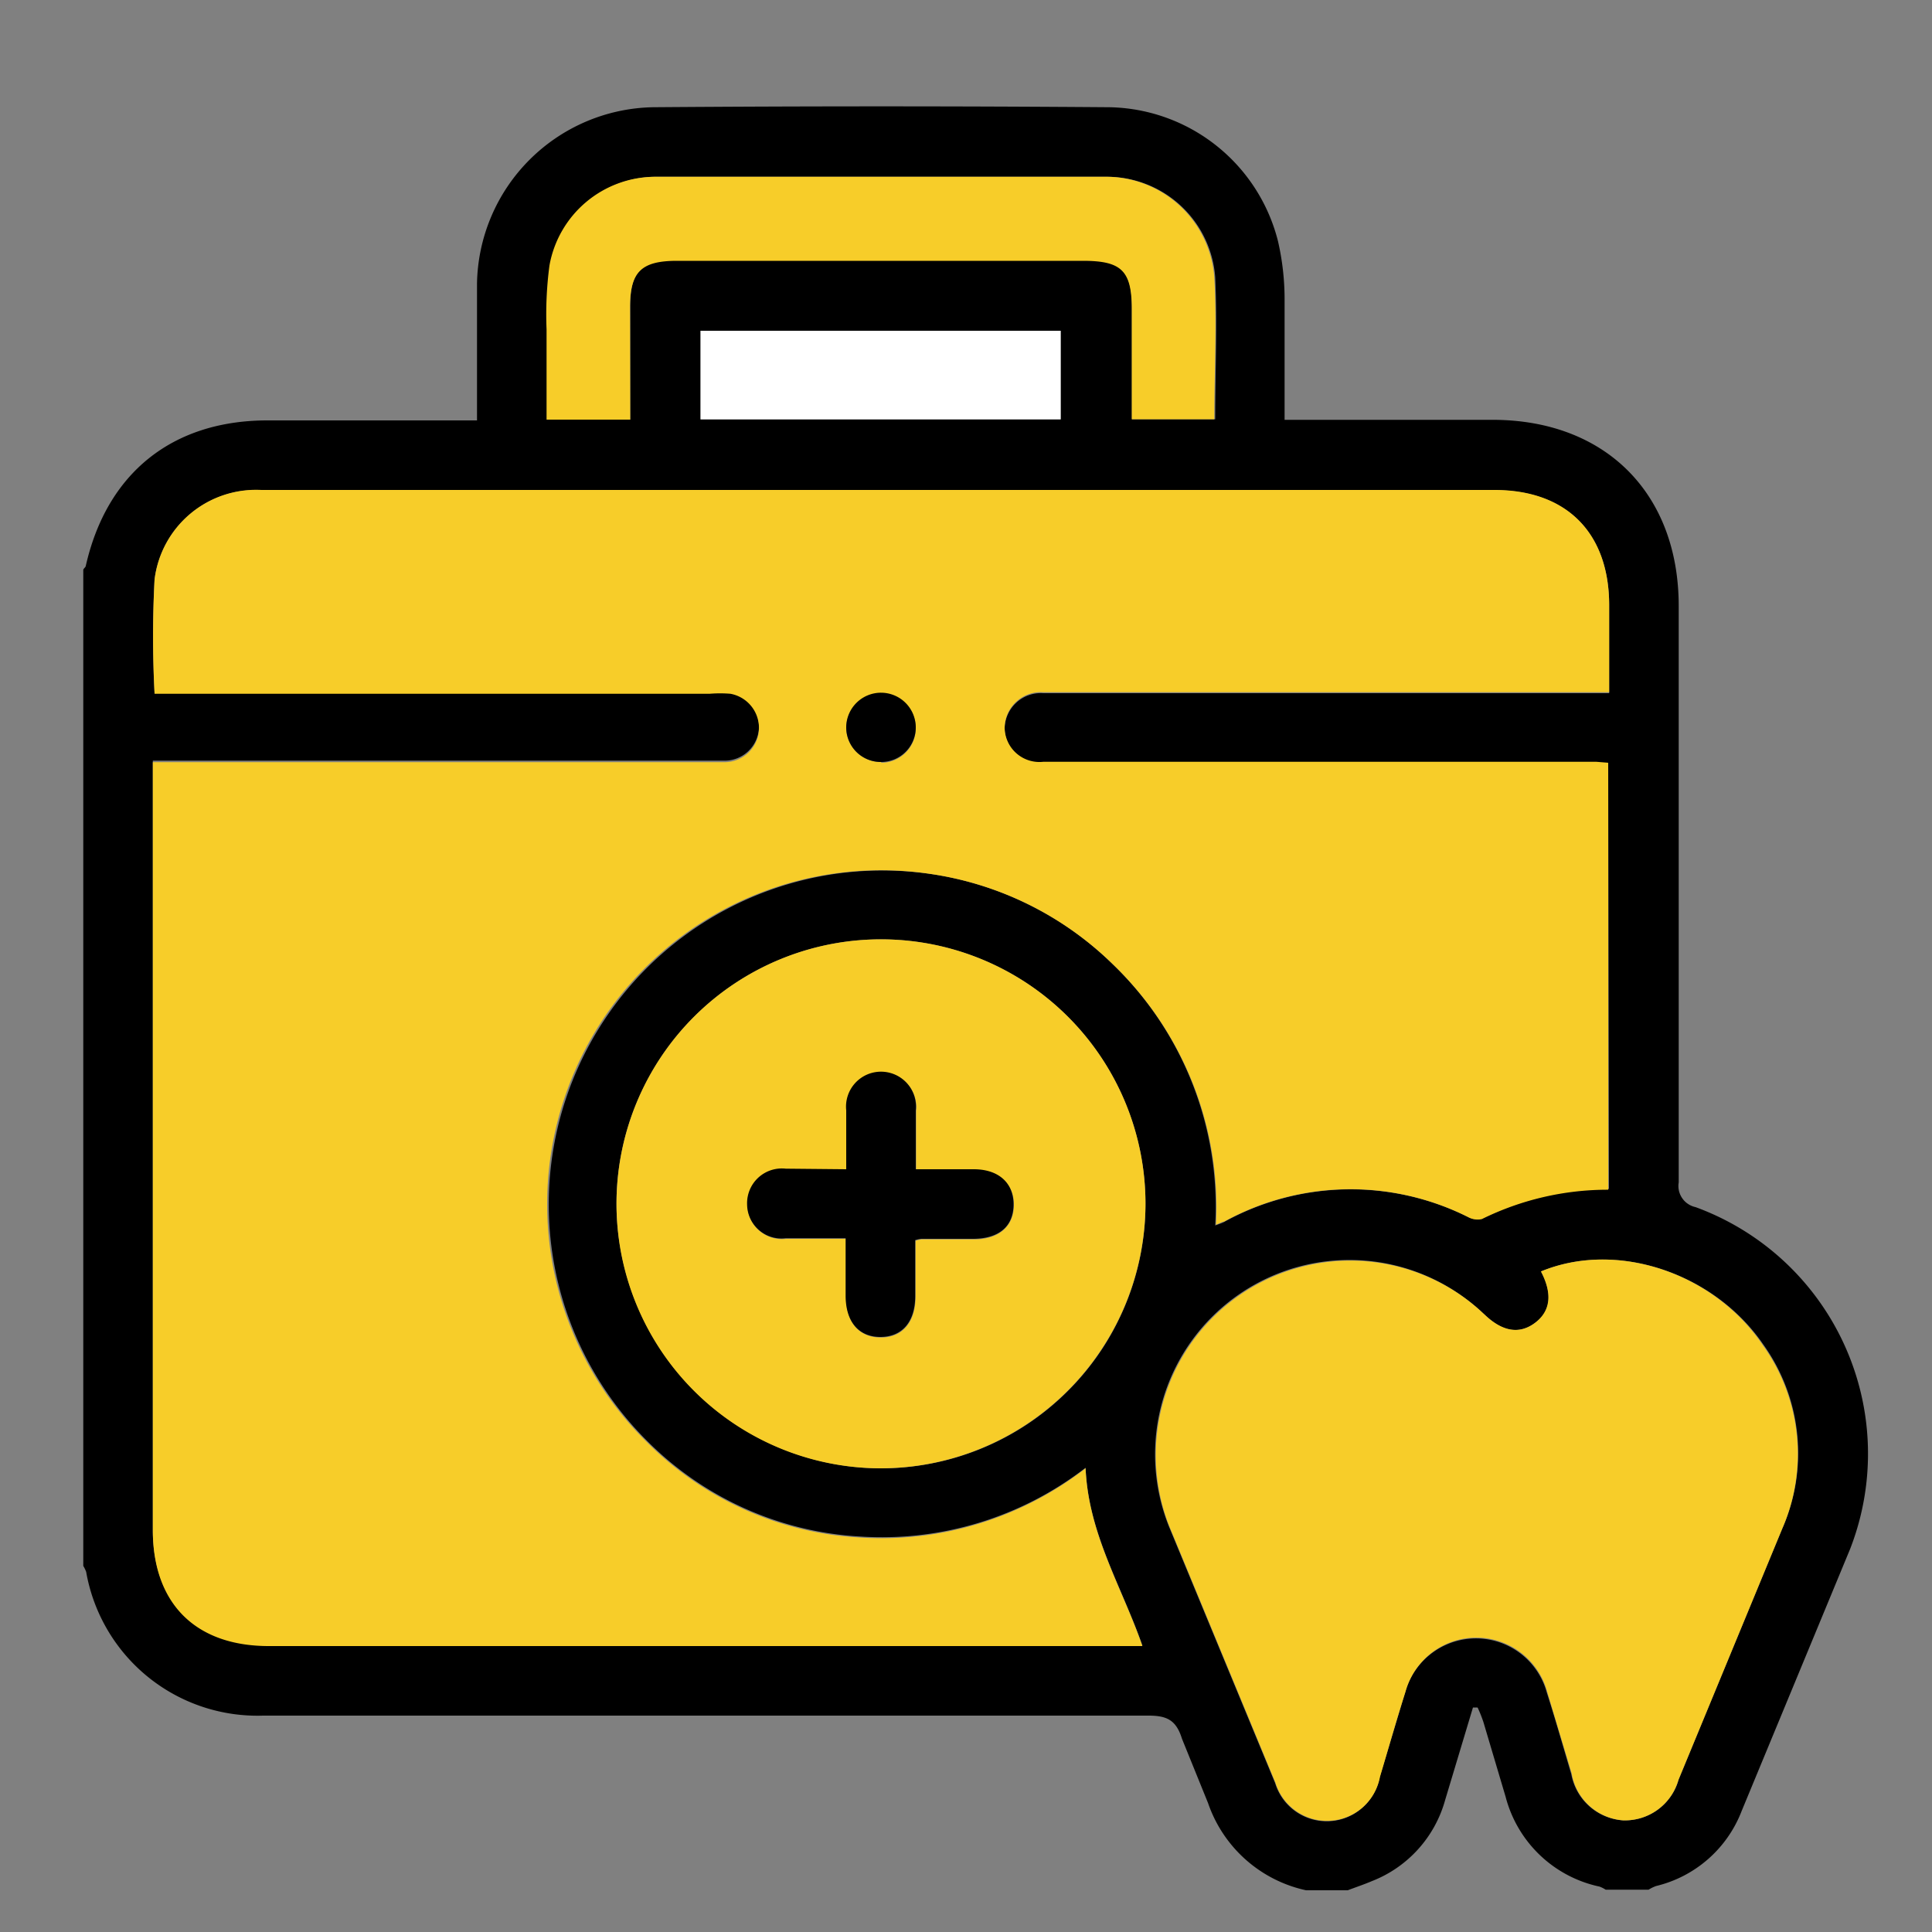 <svg xmlns="http://www.w3.org/2000/svg" viewBox="0 0 100 100" xmlns:v="https://vecta.io/nano"><rect x="0" y="0" width="100" height="100" fill="#808080" stroke="none"/><path d="M69.76 97.84H67.6a6.91 6.91 0 0 1-5.07-4.51L61.18 90c-.31-1-.81-1.21-1.81-1.2q-22.87 0-45.75 0a9 9 0 0 1-9.16-7.44 1.77 1.77 0 0 0-.15-.31V29.51c0-.08.12-.14.13-.22 1.09-4.81 4.48-7.52 9.38-7.53h10.87v-7.1a9.29 9.29 0 0 1 9.12-9.11q11.81-.09 23.61 0a9.17 9.17 0 0 1 8.73 6.94 13.41 13.41 0 0 1 .34 3v6.24h10.76c5.84 0 9.64 3.8 9.64 9.64q0 14.91 0 29.83a1.12 1.12 0 0 0 .87 1.28 13.59 13.59 0 0 1 8 17.7l-5.61 13.55a6.33 6.33 0 0 1-4.43 3.89 2 2 0 0 0-.39.19h-2.22a1.59 1.59 0 0 0-.32-.16A6.4 6.4 0 0 1 77.93 93l-1.15-3.87a6.9 6.9 0 0 0-.3-.75h-.24l-1.44 4.79a6.31 6.31 0 0 1-3.8 4.2c-.4.17-.82.31-1.24.47zm13.48-58.36h-.61H54a1.8 1.8 0 0 1-2-1.79 1.87 1.87 0 0 1 2-1.81h29.29v-4.56c0-3.74-2.21-5.95-5.93-5.95H13.53A5.29 5.29 0 0 0 8 30a56.44 56.44 0 0 0 0 5.83h28.73a6.46 6.46 0 0 1 1.08 0 1.8 1.8 0 0 1 1.47 1.89 1.78 1.78 0 0 1-1.71 1.65h-.9H7.91v39.8c0 3.77 2.21 6 6 6h45.22c-1.07-3.07-2.8-5.81-2.94-9.2a17.26 17.26 0 0 1-11.68 3.56 16.88 16.88 0 0 1-11-4.93 17.28 17.28 0 0 1 14.62-29.37 17 17 0 0 1 9.46 4.67 17.46 17.46 0 0 1 5.31 13.53c.21-.08.32-.11.42-.16A13.58 13.58 0 0 1 76 63a1 1 0 0 0 .74.06 14.74 14.74 0 0 1 6.54-1.52zm-3.48 26.33c.62 1.18.51 2.07-.32 2.67s-1.67.44-2.57-.41l-.26-.24A10.06 10.06 0 0 0 60.5 79L66 92.29a2.79 2.79 0 0 0 5.41-.29l1.32-4.4a3.8 3.8 0 0 1 7.33 0c.45 1.4.85 2.82 1.27 4.23A2.92 2.92 0 0 0 84 94.22a2.88 2.88 0 0 0 2.89-2.12l5.37-13a9.67 9.67 0 0 0-1-9.52c-2.55-3.71-7.59-5.39-11.5-3.77zM45.54 76a13.69 13.69 0 1 0-13.63-13.74A13.73 13.73 0 0 0 45.54 76zM32.62 21.72v-5.86c0-1.83.58-2.4 2.44-2.4h21c2 0 2.53.54 2.53 2.5v5.74h4.31c0-2.49.11-4.93 0-7.35a5.62 5.62 0 0 0-5.59-5.2q-11.67 0-23.34 0a5.57 5.57 0 0 0-5.48 4.59 19.22 19.22 0 0 0-.15 3.31v4.67zm3.64 0H54.9v-4.6H36.26z"/><path d="M83.24 39.48v22.1a14.74 14.74 0 0 0-6.54 1.52 1 1 0 0 1-.7-.1 13.58 13.58 0 0 0-12.64.23c-.1 0-.21.08-.42.16a17.46 17.46 0 0 0-5.35-13.49 17 17 0 0 0-9.46-4.67 17.28 17.28 0 0 0-14.64 29.42 16.88 16.88 0 0 0 11 4.93A17.26 17.26 0 0 0 56.19 76c.14 3.39 1.87 6.13 2.94 9.2H13.91c-3.79 0-6-2.2-6-6V39.45h28.76.9a1.78 1.78 0 0 0 1.71-1.65 1.8 1.8 0 0 0-1.47-1.89 6.46 6.46 0 0 0-1.08 0H8A56.44 56.44 0 0 1 8 30a5.29 5.29 0 0 1 5.53-4.64h63.83c3.72 0 5.92 2.21 5.93 5.95v4.52H54a1.87 1.87 0 0 0-2 1.81 1.8 1.8 0 0 0 2 1.79h28.63zm-37.63 0a1.79 1.79 0 0 0 1.79-1.75 1.8 1.8 0 1 0-3.6-.07 1.79 1.79 0 0 0 1.81 1.78zm34.15 26.33c3.91-1.62 8.95.06 11.48 3.81a9.67 9.67 0 0 1 1 9.52l-5.37 13A2.88 2.88 0 0 1 84 94.22a2.92 2.92 0 0 1-2.65-2.43l-1.27-4.23a3.8 3.8 0 0 0-7.33 0c-.47 1.46-.88 2.93-1.32 4.4a2.79 2.79 0 0 1-5.41.32l-5.5-13.29a10.06 10.06 0 0 1 16.09-11.16l.26.24c.9.85 1.78 1 2.57.41s.94-1.48.32-2.67zM45.54 76a13.69 13.69 0 1 1 13.75-13.63A13.73 13.73 0 0 1 45.54 76zM43.8 60.52h-3.11a1.8 1.8 0 0 0-2 1.86 1.78 1.78 0 0 0 2 1.74h3.1v3c0 1.33.68 2.11 1.8 2.11s1.79-.78 1.8-2.11v-2.9a1.5 1.5 0 0 1 .31-.07h2.7c1.29 0 2.05-.65 2.08-1.74s-.75-1.85-2.06-1.86h-3V57.5a1.81 1.81 0 1 0-3.6 0l-.02 3.02zm-11.18-38.8h-4.33v-4.67a19.22 19.22 0 0 1 .15-3.31 5.57 5.57 0 0 1 5.48-4.59q11.67 0 23.34 0a5.62 5.62 0 0 1 5.59 5.2c.14 2.42 0 4.86 0 7.35h-4.27V16c0-2-.54-2.5-2.53-2.5h-21c-1.86 0-2.44.57-2.44 2.4z" fill="#f7cd29"/><path d="M36.26,21.7V17.12H54.9V21.7Z" fill="#fff"/><path d="M45.61 39.44a1.79 1.79 0 0 1-1.81-1.82 1.8 1.8 0 1 1 3.6.07 1.79 1.79 0 0 1-1.79 1.75zM43.8 60.52v-3.05a1.81 1.81 0 1 1 3.6 0v3.05h3c1.31 0 2.08.73 2.06 1.86s-.79 1.73-2.08 1.74h-2.7a1.5 1.5 0 0 0-.31.07v2.9c0 1.33-.68 2.11-1.8 2.11s-1.79-.78-1.8-2.11v-3h-3.1a1.78 1.78 0 0 1-2-1.74 1.8 1.8 0 0 1 2-1.86l3.13.03z"/></svg>